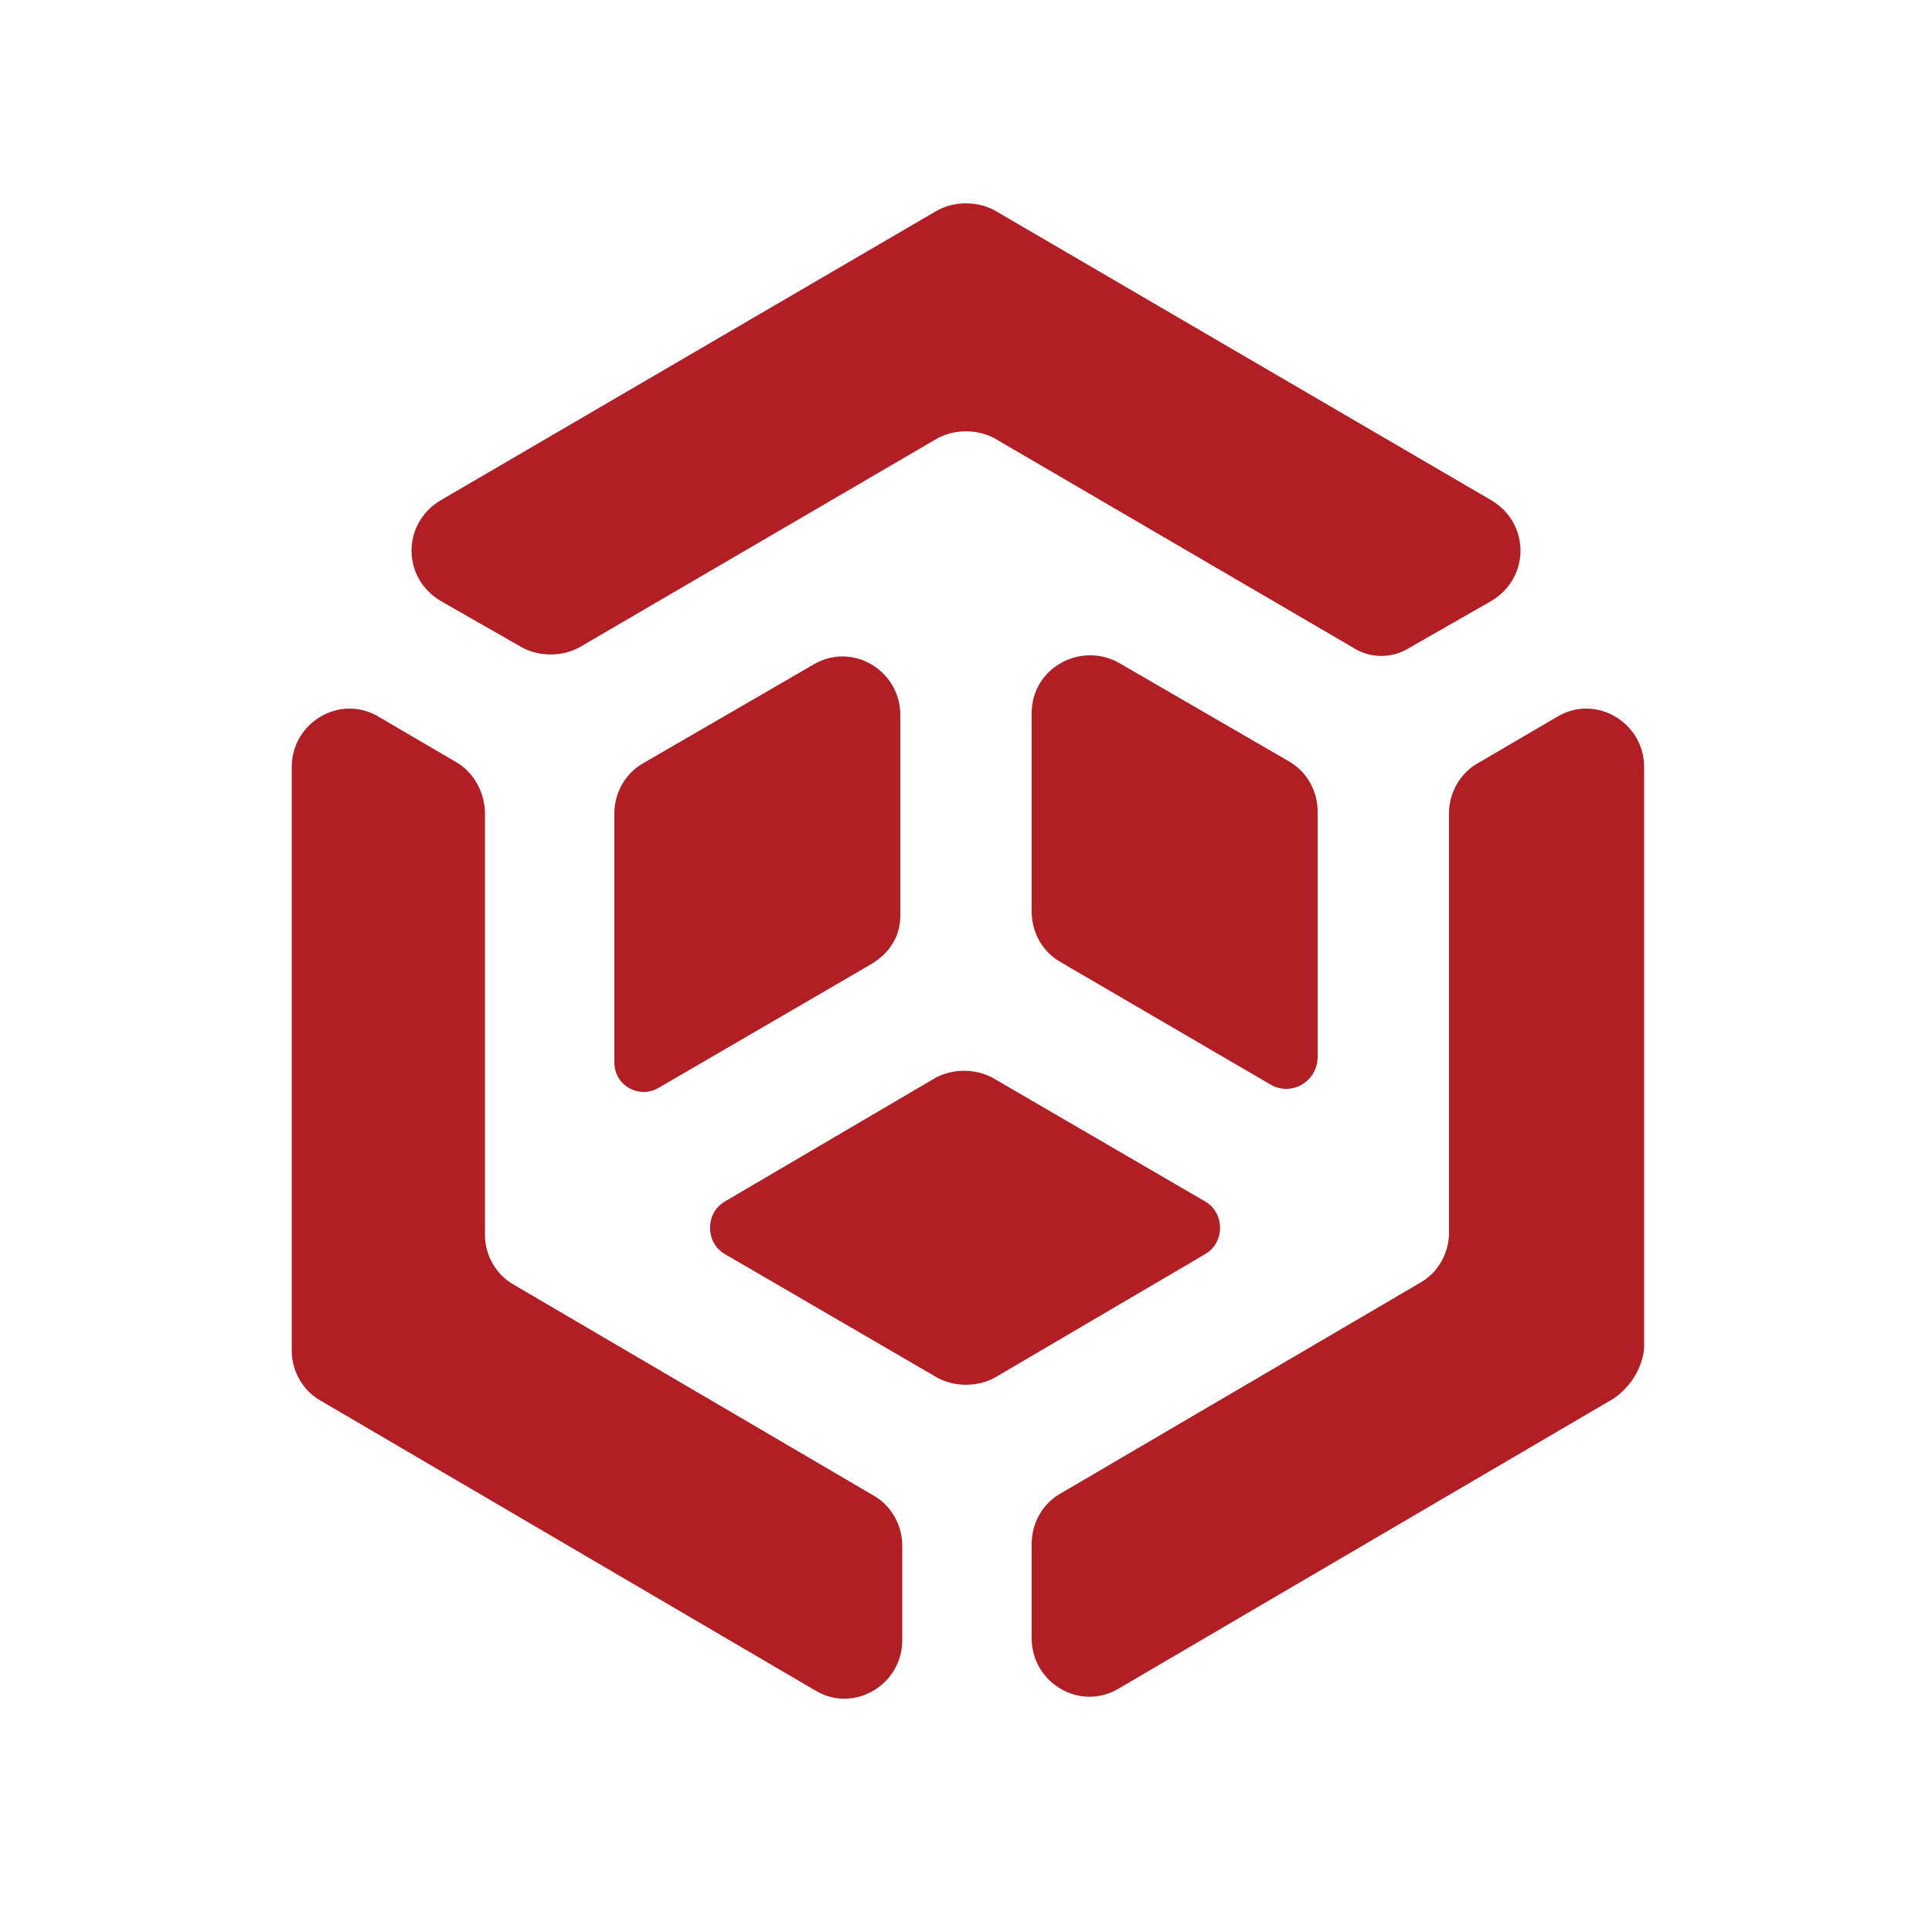 <svg xmlns="http://www.w3.org/2000/svg" width="67" height="67" viewBox="0 0 67 67" fill="none"><path d="M46.9 22.445L34.505 15.209C33.902 14.874 33.098 14.874 32.495 15.209L20.1 22.445C19.497 22.78 18.693 22.78 18.09 22.445L15.276 20.837C13.936 20.033 13.936 18.157 15.276 17.353L32.495 7.303C33.098 6.968 33.902 6.968 34.505 7.303L51.724 17.353C53.064 18.157 53.064 20.033 51.724 20.837L48.91 22.445C48.307 22.847 47.503 22.847 46.9 22.445Z" fill="#B11E23"></path><path d="M25.125 41.674L32.428 37.386C33.031 37.051 33.835 37.051 34.438 37.386L41.808 41.674C42.478 42.076 42.478 43.081 41.808 43.483L34.505 47.771C33.902 48.106 33.098 48.106 32.495 47.771L25.125 43.483C24.455 43.081 24.455 42.076 25.125 41.674Z" fill="#B11E23"></path><path d="M38.793 22.981L44.689 26.398C45.292 26.733 45.694 27.403 45.694 28.14V36.649C45.694 37.52 44.756 38.056 44.019 37.587L36.783 33.366C36.18 33.031 35.778 32.361 35.778 31.624V24.723C35.778 23.182 37.453 22.244 38.793 22.981Z" fill="#B11E23"></path><path d="M30.217 33.433L22.847 37.721C22.177 38.123 21.306 37.654 21.306 36.85V28.207C21.306 27.47 21.708 26.8 22.311 26.465L28.207 23.048C29.547 22.244 31.222 23.249 31.222 24.79V31.758C31.222 32.428 30.887 33.031 30.217 33.433Z" fill="#B11E23"></path><path d="M55.945 48.508L38.793 58.558C37.453 59.362 35.778 58.357 35.778 56.816V53.533C35.778 52.796 36.18 52.126 36.783 51.791L49.245 44.488C49.848 44.153 50.25 43.483 50.25 42.746V28.207C50.25 27.47 50.652 26.8 51.255 26.465L54.002 24.857C55.342 24.053 57.017 25.058 57.017 26.599V46.766C56.95 47.436 56.548 48.106 55.945 48.508Z" fill="#B11E23"></path><path d="M16.817 28.207V42.813C16.817 43.55 17.219 44.22 17.822 44.555L30.284 51.858C30.887 52.193 31.289 52.863 31.289 53.6V56.883C31.289 58.424 29.614 59.429 28.274 58.625L11.122 48.575C10.519 48.24 10.117 47.57 10.117 46.833V26.599C10.117 25.058 11.792 24.053 13.132 24.857L15.879 26.465C16.415 26.8 16.817 27.47 16.817 28.207Z" fill="#B11E23"></path></svg>